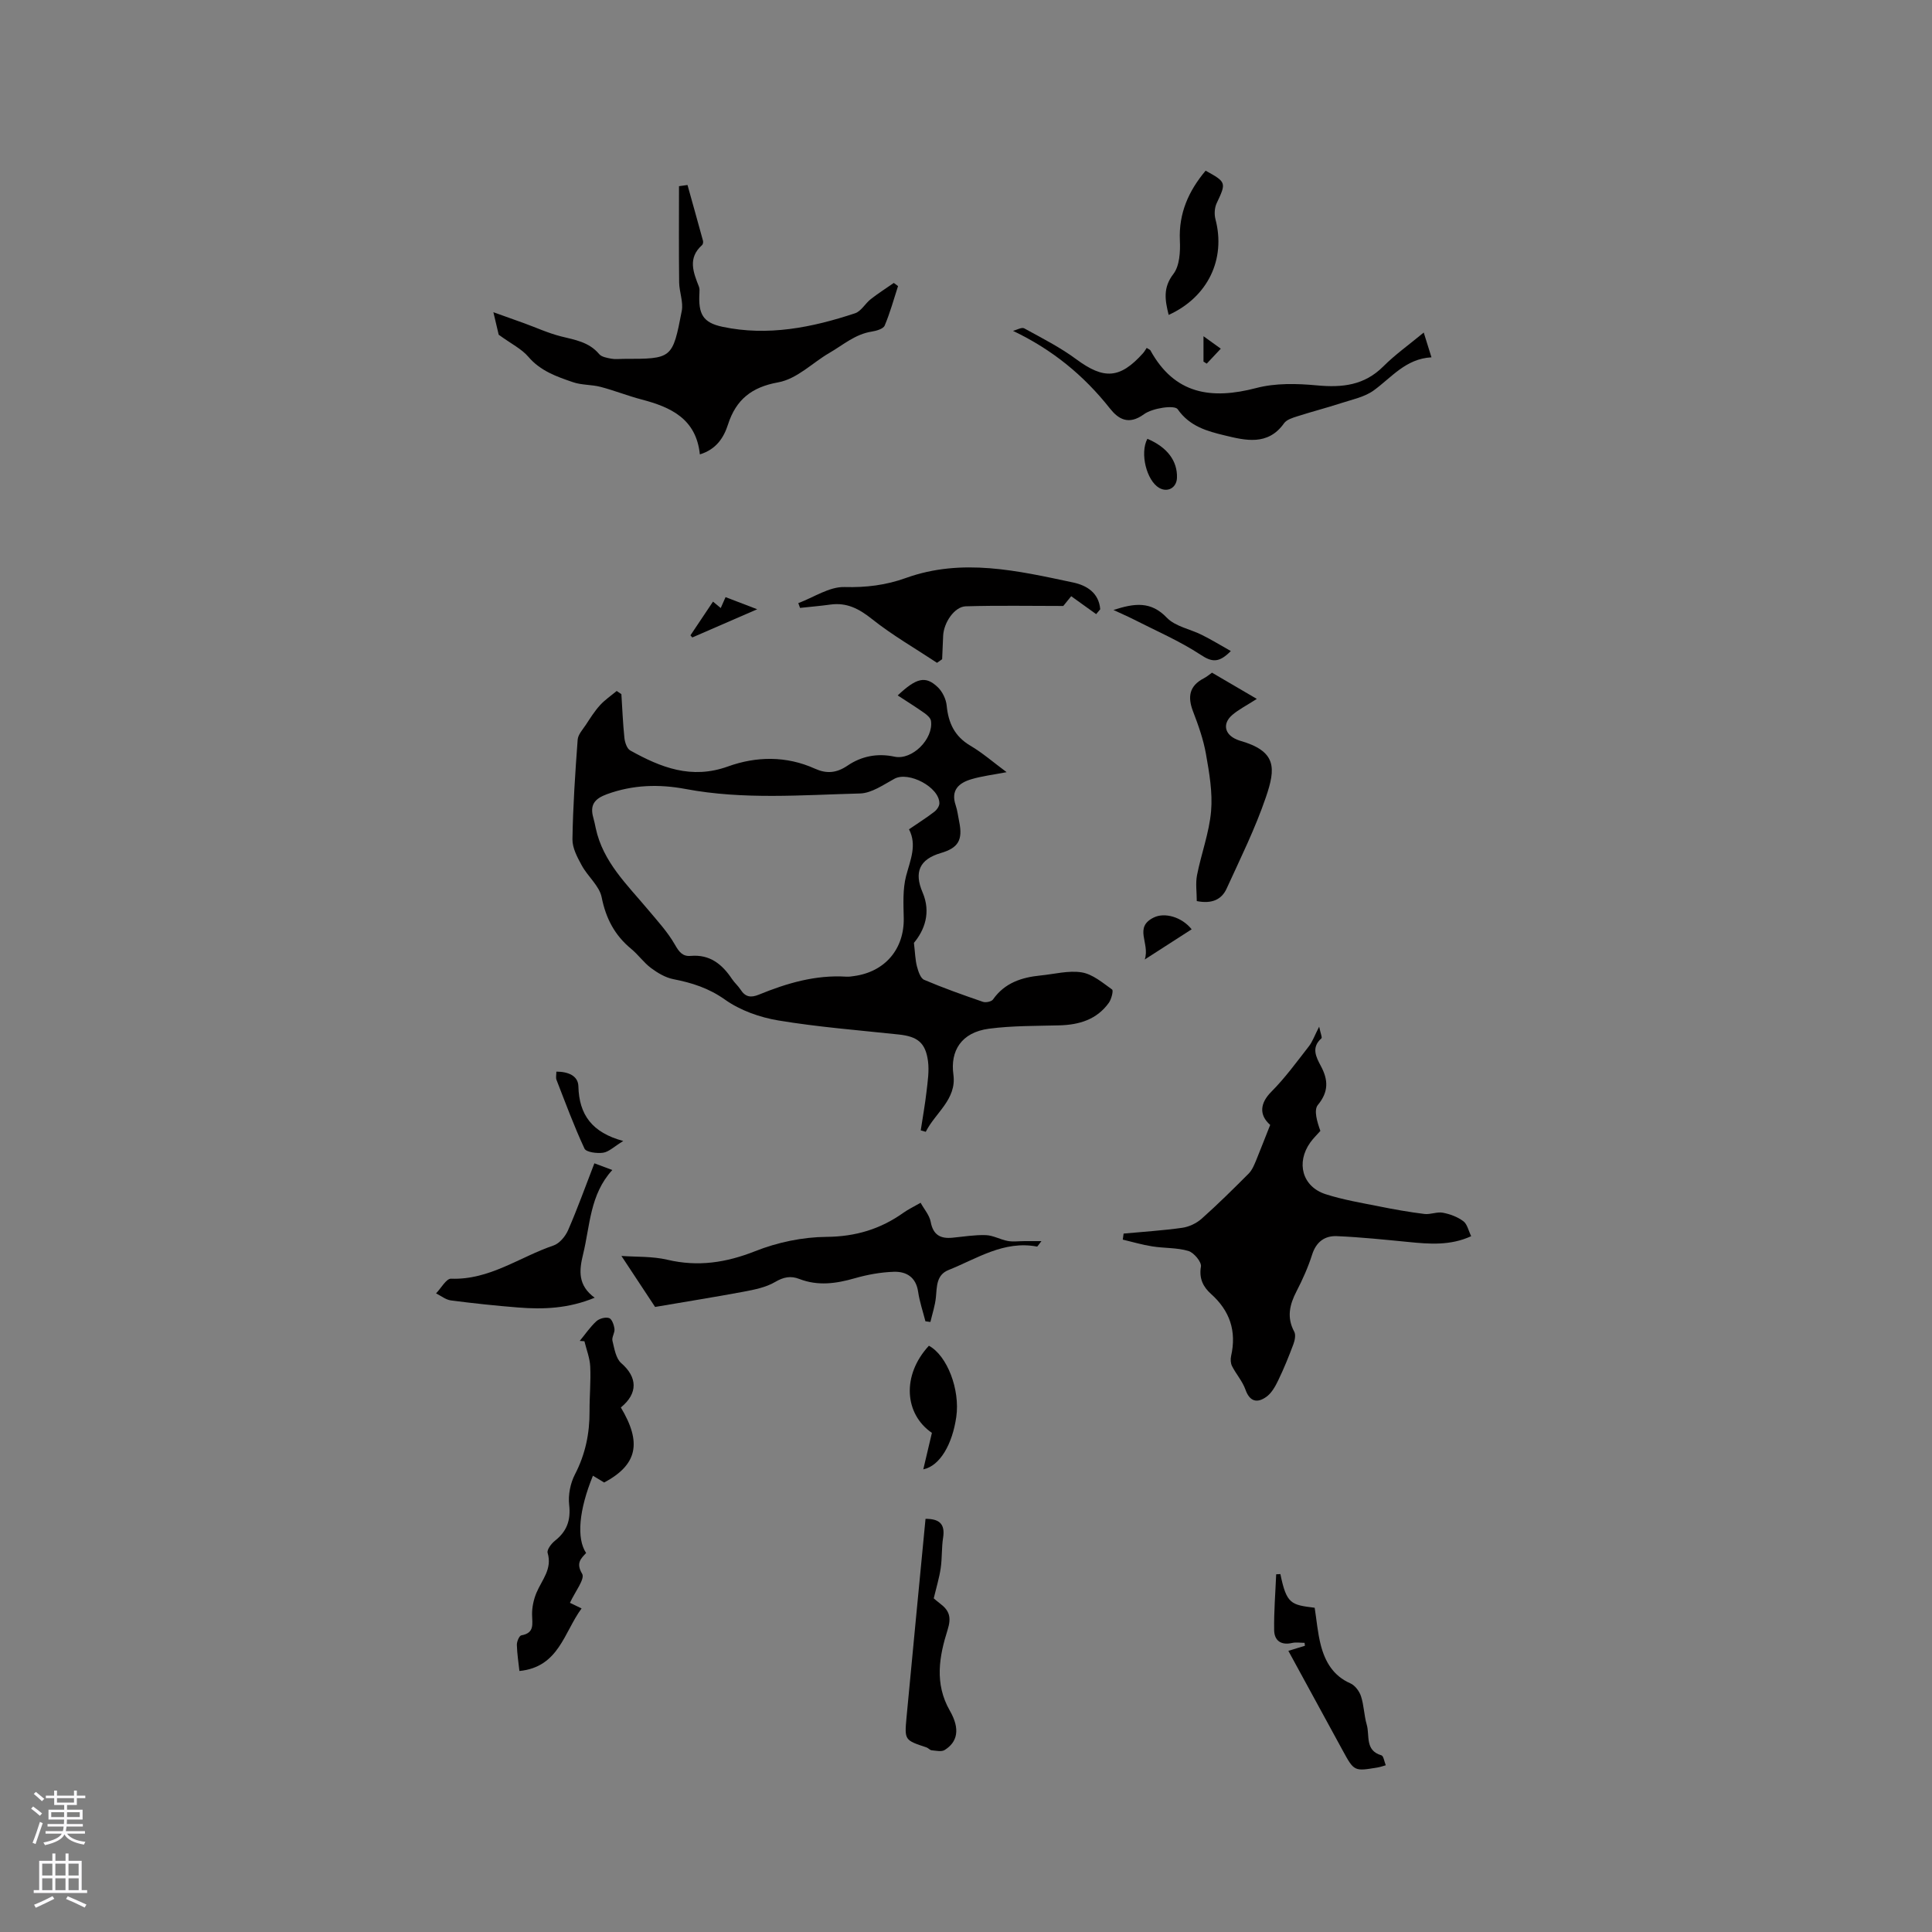 <svg enable-background="new 0 0 400 400" viewBox="0 0 400 400" xmlns="http://www.w3.org/2000/svg"><rect x="0" y="0" width="400" height="400" fill="#808080" stroke="none"/><g fill="#010000"><path d="m190.63 234.03c.41-2.68.89-5.36 1.2-8.05.24-2.09.57-4.24.3-6.29-.51-3.84-2.2-5.1-6.07-5.51-8.32-.89-16.69-1.54-24.93-2.91-3.84-.64-7.89-2.08-11.03-4.31-3.36-2.38-6.82-3.48-10.67-4.23-1.64-.32-3.26-1.28-4.63-2.3-1.52-1.13-2.64-2.76-4.11-3.97-3.41-2.81-5.24-6.28-6.12-10.68-.47-2.37-2.87-4.3-4.11-6.58-.92-1.68-1.97-3.63-1.94-5.44.11-6.88.57-13.75 1.08-20.62.08-1.06 1.04-2.09 1.69-3.07.92-1.4 1.82-2.84 2.94-4.07 1.01-1.11 2.29-1.97 3.45-2.94.32.22.65.44.97.65.2 3.03.31 6.07.63 9.09.1.91.52 2.2 1.21 2.58 6.31 3.51 12.64 6.04 20.22 3.31 5.85-2.11 12.07-2.23 18 .45 2.4 1.08 4.44.95 6.77-.63 2.84-1.93 6.14-2.62 9.71-1.85 3.65.79 8.1-3.66 7.56-7.41-.09-.59-.77-1.2-1.32-1.59-1.81-1.28-3.69-2.45-5.57-3.68 3.88-3.65 5.76-4.13 8.3-1.7.96.92 1.71 2.47 1.84 3.8.35 3.62 1.64 6.38 4.91 8.31 2.51 1.48 4.74 3.43 7.5 5.48-2.82.54-5.12.81-7.3 1.46-2.57.76-4.31 2.25-3.25 5.38.37 1.09.49 2.27.73 3.41.78 3.79-.18 5.43-3.8 6.49-4.42 1.3-5.58 3.96-3.78 8.15 1.79 4.19.39 7.83-1.79 10.45.24 2.05.27 3.5.62 4.86.27 1.02.73 2.46 1.49 2.79 3.99 1.7 8.08 3.15 12.18 4.56.59.2 1.76-.04 2.08-.49 2.42-3.45 5.94-4.58 9.86-4.97 2.85-.28 5.78-1.08 8.51-.64 2.25.37 4.32 2.14 6.29 3.55.3.21-.14 2-.67 2.74-2.5 3.49-6.15 4.57-10.27 4.68-4.85.13-9.74.06-14.53.69-5.82.76-8.06 4.66-7.39 9.5.71 5.14-3.76 7.91-5.72 11.85-.37-.1-.71-.2-1.04-.3zm-2.43-62.33c2.03-1.39 3.7-2.44 5.25-3.64.51-.39 1.04-1.15 1.04-1.75-.01-3.35-6.37-6.67-9.3-5.08-2.28 1.24-4.72 2.98-7.12 3.05-12.05.31-24.14 1.33-36.14-.93-5.49-1.03-10.9-.88-16.27 1.08-2.59.94-3.57 2.25-2.82 4.87.2.71.35 1.44.5 2.16 1.49 7 6.52 11.72 10.85 16.9 1.96 2.34 4.07 4.63 5.56 7.25.85 1.5 1.6 2.44 3.24 2.3 3.98-.35 6.52 1.72 8.56 4.78.53.79 1.28 1.43 1.79 2.22.97 1.51 2.1 1.7 3.75 1.03 5.81-2.38 11.77-4.14 18.16-3.73.52.03 1.06-.05 1.58-.13 6.43-.88 10.4-5.62 10.28-12-.06-2.92-.23-5.97.49-8.73.88-3.31 2.29-6.4.6-9.65z"/><path d="m262.98 232.9c-2.38-2.08-2.08-4.54.22-6.85 2.87-2.88 5.29-6.22 7.8-9.44.74-.94 1.14-2.15 2.12-4.05.3 1.46.66 2.24.47 2.41-2.15 1.91-1.13 3.84-.12 5.74 1.52 2.84 1.66 5.29-.62 8.06-.89 1.08-.15 3.51.52 5.37-.69.79-1.46 1.52-2.07 2.37-3.02 4.2-1.68 9.17 3.14 10.73 3.6 1.16 7.38 1.79 11.1 2.53 3.11.63 6.24 1.18 9.38 1.57 1.24.15 2.59-.49 3.8-.26 1.49.28 3.05.86 4.25 1.76.81.6 1.06 1.96 1.62 3.1-4.34 1.99-8.65 1.63-12.98 1.2-4.93-.48-9.87-1-14.82-1.21-2.5-.11-4.29 1.17-5.13 3.83-.83 2.61-1.97 5.15-3.23 7.59-1.44 2.78-2.06 5.42-.47 8.37.35.65.12 1.78-.17 2.57-.95 2.54-1.97 5.06-3.15 7.5-.61 1.26-1.38 2.65-2.47 3.42-1.84 1.31-3.41 1.05-4.31-1.5-.61-1.73-1.93-3.2-2.78-4.87-.3-.59-.34-1.44-.19-2.11 1.15-5.13-.24-9.33-4.18-12.85-1.57-1.41-2.5-3.15-2.07-5.64.17-.95-1.45-2.89-2.59-3.24-2.38-.71-5-.55-7.49-.95-2.06-.32-4.07-.92-6.1-1.4.06-.42.11-.83.17-1.25 4.05-.38 8.12-.63 12.15-1.2 1.41-.2 2.94-.93 4.01-1.88 3.36-2.99 6.57-6.17 9.75-9.36.7-.71 1.12-1.75 1.52-2.7.94-2.3 1.84-4.65 2.92-7.36z"/><path d="m103.25 69.3c-.14-.6-.49-2.07-1.1-4.66 2.65.95 4.5 1.6 6.34 2.27 2.56.93 5.05 2.08 7.68 2.74 2.89.72 5.78 1.16 7.87 3.65.51.61 1.63.79 2.51.96.82.16 1.69.04 2.54.04 10.06 0 10.15.02 12.06-9.92.36-1.86-.51-3.93-.54-5.91-.08-6.64-.03-13.28-.03-19.92.59-.08 1.17-.17 1.76-.25 1.07 3.85 2.16 7.7 3.21 11.56.07.27-.01.73-.2.89-3.02 2.69-1.8 5.65-.63 8.64.14.37.11.83.09 1.24-.25 4.36.67 6.16 4.77 7.03 9.39 1.99 18.53.16 27.45-2.8 1.27-.42 2.11-2.04 3.27-2.94 1.52-1.19 3.16-2.23 4.75-3.34.29.22.58.43.88.65-.89 2.74-1.65 5.54-2.77 8.18-.29.68-1.71 1.09-2.67 1.24-3.46.54-5.91 2.76-8.78 4.42-3.54 2.05-6.66 5.38-10.64 6.1-5.43.98-8.68 3.55-10.34 8.7-.87 2.7-2.38 5.14-5.83 6.21-.76-7.37-5.99-9.78-12.06-11.37-2.86-.75-5.63-1.86-8.49-2.61-1.86-.49-3.91-.35-5.71-.97-3.38-1.15-6.74-2.32-9.24-5.25-1.4-1.65-3.54-2.68-6.15-4.58z"/><path d="m135.63 270.59c-1.92-2.91-4.31-6.53-6.97-10.56 3.03.22 6.38.05 9.52.79 6.35 1.49 12.13.61 18.18-1.78 4.61-1.83 9.81-2.92 14.75-2.96 6.03-.05 11.17-1.6 15.96-5.01.94-.67 2-1.17 3.53-2.05.74 1.34 1.83 2.57 2.09 3.95.5 2.7 2 3.52 4.47 3.29 2.32-.22 4.64-.62 6.95-.54 1.52.05 3 .93 4.54 1.21 1.12.2 2.3.03 3.46.03h3.51c-.68.86-.83 1.15-.91 1.13-6.88-1.3-12.42 2.49-18.32 4.85-2.53 1.01-2.41 3.4-2.62 5.64-.17 1.73-.74 3.41-1.14 5.12-.34-.05-.69-.1-1.03-.14-.52-2.04-1.21-4.05-1.51-6.11-.44-3.04-2.45-4.23-5.05-4.14-2.71.09-5.46.59-8.07 1.34-3.86 1.11-7.63 1.64-11.49.14-1.77-.69-3.25-.4-5 .63-1.94 1.14-4.34 1.6-6.61 2.03-5.96 1.11-11.96 2.06-18.24 3.14z"/><path d="m237.41 72.03c.58.37.71.4.75.48 5.01 9.13 12.62 10.27 21.96 7.82 3.97-1.04 8.4-.93 12.54-.54 5.24.49 9.81 0 13.74-3.93 2.44-2.44 5.3-4.47 8.37-7.01.56 1.8 1.02 3.25 1.6 5.13-5.35.29-8.26 4.18-11.98 6.87-1.89 1.36-4.42 1.86-6.71 2.61-3.01.98-6.09 1.77-9.11 2.74-.97.31-2.19.68-2.72 1.43-3.35 4.74-8.05 3.54-12.32 2.51-3.55-.86-7.21-1.83-9.71-5.42-.63-.91-5.2-.25-6.97 1.04-3.22 2.35-5.34.97-7.05-1.19-5.42-6.86-11.93-12.19-20.07-16.07.78-.19 1.8-.8 2.32-.52 3.66 2.01 7.43 3.92 10.77 6.39 5.72 4.23 9.05 4.09 13.84-1.25.29-.34.5-.72.75-1.09z"/><path d="m125.09 306.94c-.73-.44-1.53-.92-2.33-1.41-2.89 7.06-3.44 12.98-1.41 16-1.11 1.19-2.14 2.11-.82 4.31.63 1.06-1.52 3.78-2.53 6.01.25.12 1.14.55 2.41 1.16-3.65 4.94-4.69 12.15-12.87 12.95-.18-1.69-.48-3.55-.53-5.41-.02-.68.5-1.9.93-1.97 2.8-.49 2.24-2.38 2.22-4.32-.02-1.5.33-3.11.91-4.5 1.12-2.66 3.31-4.91 2.31-8.25-.19-.65.77-1.93 1.51-2.51 2.47-1.95 3.31-4.24 2.95-7.43-.23-2.06.24-4.47 1.2-6.32 2.16-4.17 3.05-8.49 3.02-13.11-.02-3.07.29-6.15.14-9.21-.08-1.76-.78-3.49-1.2-5.24-.32-.02-.65-.05-.97-.07 1.13-1.37 2.14-2.87 3.43-4.06.62-.57 1.89-.92 2.64-.67.58.18 1.02 1.42 1.12 2.25.1.79-.6 1.72-.42 2.45.4 1.62.7 3.66 1.82 4.63 3.36 2.92 3.51 6.25-.08 9.18 4.39 7.33 3.41 11.86-3.45 15.54z"/><path d="m226.95 127.15c-1.63-1.17-3.25-2.33-5.17-3.71-.34.41-1.03 1.26-1.64 2.02-6.78 0-13.49-.13-20.19.07-2.33.07-4.55 3.36-4.68 6.08-.08 1.62-.14 3.25-.21 4.87-.35.25-.71.5-1.06.75-4.51-2.99-9.24-5.7-13.46-9.06-2.68-2.13-5.21-3.47-8.62-3-2.08.29-4.19.46-6.28.69-.12-.33-.24-.66-.36-.99 3.19-1.19 6.42-3.42 9.57-3.33 4.46.12 8.59-.39 12.69-1.87 11.67-4.2 23.18-1.5 34.65.93 2.82.6 5.32 2.15 5.6 5.54-.29.34-.56.68-.84 1.01z"/><path d="m247.78 186.56c0-1.83-.28-3.66.05-5.36.87-4.44 2.52-8.78 2.91-13.24.34-3.9-.37-7.95-1.06-11.86-.53-3-1.57-5.94-2.67-8.8-1.16-3.02-.8-5.29 2.22-6.86.64-.33 1.2-.82 1.7-1.17 3.06 1.79 5.99 3.51 9.28 5.43-2.14 1.38-3.77 2.19-5.1 3.34-2.05 1.78-1.57 4.01.91 5.05.2.08.39.17.59.23 7.76 2.19 7.55 5.68 5.47 11.76-2.21 6.47-5.27 12.66-8.12 18.89-1.02 2.24-3 3.22-6.18 2.59z"/><path d="m123.06 240.85c1.27.48 2.24.84 3.71 1.39-4.66 5.09-4.59 11.5-6.05 17.45-.83 3.38-1.11 6.42 2.4 8.99-5.45 2.25-10.64 2.44-15.88 2.02-4.64-.37-9.26-.86-13.87-1.46-1.08-.14-2.06-.95-3.09-1.46 1.04-1.06 2.11-3.08 3.11-3.04 7.95.3 14.18-4.49 21.2-6.87 1.25-.42 2.47-1.9 3.03-3.18 1.93-4.43 3.57-9 5.44-13.84z"/><path d="m193.32 330.92c.07.06.69.61 1.35 1.11 1.87 1.42 2.34 2.79 1.53 5.38-1.74 5.51-2.78 11.13.46 16.78 2.2 3.83 1.55 6.5-1.08 8.13-.66.41-1.78.14-2.68.06-.38-.03-.7-.47-1.08-.6-4.5-1.49-4.57-1.49-4.14-6.14 1.28-13.69 2.62-27.37 3.94-41.18 2.77-.01 4.1.97 3.64 3.9-.33 2.08-.19 4.24-.5 6.32-.28 1.95-.87 3.85-1.44 6.24z"/><path d="m265.09 325.9c1.28 6.23 2.23 6.36 7.1 6.97.4 2.54.61 5.18 1.26 7.71.89 3.45 2.57 6.38 6.13 7.94.96.42 1.86 1.63 2.2 2.67.62 1.89.63 3.97 1.19 5.89.65 2.24-.42 5.34 3.04 6.34.44.13.58 1.28.9 2.06-.62.17-1.11.36-1.62.44-4.93.84-4.93.84-7.32-3.54-3.74-6.85-7.47-13.7-11.23-20.59 1.29-.39 2.36-.72 3.43-1.05-.02-.2-.04-.41-.07-.61-.87 0-1.78-.16-2.6.03-2.31.52-3.67-.52-3.7-2.66-.06-3.85.26-7.71.42-11.56.29-.01.58-.02.87-.04z"/><path d="m241.96 65.2c-.77-3.09-1.2-5.65.98-8.48 1.29-1.68 1.45-4.6 1.34-6.93-.26-5.67 1.83-10.28 5.33-14.45 4.32 2.37 4.29 2.48 2.29 6.73-.45.95-.52 2.3-.25 3.33 2.17 8.24-1.55 16.1-9.69 19.8z"/><path d="m192.94 296.66c-5.67-3.88-6.3-11.9-.62-18.04 3.77 2.03 6.48 9.07 5.67 14.72-.8 5.62-3.36 10.17-6.83 10.87.6-2.54 1.12-4.73 1.78-7.55z"/><path d="m254.83 134.79c-2.46 2.49-3.89 2.33-6.24.78-4.38-2.88-9.28-4.98-13.98-7.38-1.18-.6-2.41-1.12-4.08-1.9 4.37-1.41 7.73-1.87 11.05 1.6 1.76 1.83 4.85 2.35 7.29 3.58 1.97.98 3.86 2.14 5.96 3.32z"/><path d="m115.19 221.87c2.37 0 4.51.81 4.56 3.05.14 5.88 2.84 9.58 9.29 11.31-1.93 1.18-2.99 2.26-4.18 2.43-1.26.18-3.49-.1-3.85-.86-2.17-4.65-3.94-9.48-5.81-14.27-.15-.45-.01-1.01-.01-1.66z"/><path d="m237.55 90.85c4.11 1.73 6.24 4.58 6.13 8.07-.07 2.06-1.92 3.11-3.69 2.09-2.58-1.5-4.04-7.14-2.44-10.16z"/><path d="m246.72 192.4c-3.1 1.99-5.99 3.85-9.71 6.25 1.13-3.4-2.38-6.65 1.91-8.71 2.21-1.06 5.72-.13 7.8 2.46z"/><path d="m142.95 131.54c1.5-2.24 3-4.48 4.67-6.98.56.47 1.03.86 1.6 1.33.32-.71.62-1.4 1-2.26 2.11.81 4.03 1.54 6.55 2.51-4.85 2.11-9.14 3.97-13.44 5.84-.12-.15-.25-.29-.38-.44z"/><path d="m249.17 69.61c1.65 1.19 2.62 1.88 3.58 2.58-.97 1.03-1.94 2.07-2.91 3.1-.22-.14-.45-.28-.67-.42 0-1.35 0-2.7 0-5.26z"/></g><path d="m6.44 374.46.42-.45c.65.47 1.27.95 1.85 1.44l-.45.49c-.65-.56-1.25-1.06-1.82-1.48m.93 7.33-.63-.26c.55-1.36 1.05-2.8 1.52-4.33.19.1.38.19.59.27-.46 1.29-.95 2.73-1.48 4.32m-.38-10.38.44-.42c.43.34 1.01.82 1.74 1.44l-.49.49c-.53-.51-1.09-1.01-1.69-1.51m2.5.35h1.72v-1.04h.59v1.04h3.52v-1.04h.59v1.04h1.75v.53h-1.75v1.42h-2.03v.97h3.22v2.03h-3.24c0 .35-.01.66-.03.93h3.32v.53h-3.37c-.03.27-.08.58-.15.94h3.96v.53h-3.71c.67.92 1.93 1.48 3.79 1.68-.13.24-.23.44-.29.59-2.13-.38-3.48-1.08-4.04-2.12-.43.97-1.77 1.72-4.03 2.23-.09-.19-.2-.37-.33-.55 2.1-.42 3.37-1.03 3.81-1.83h-3.36v-.53h3.58c.08-.29.13-.61.16-.94h-3.33v-.53h3.39c.02-.27.04-.58.04-.93h-3.23v-2.03h3.25v-.97h-2.07v-1.42h-1.73zm1.12 3.44v1h2.65c.01-.3.02-.44.01-.4v-.25-.35zm1.19-2h3.52v-.91h-3.52zm4.71 2h-2.63v.59c0 .15-.01.28-.01.4h2.64z" fill="#fbfafc"/><path d="m13.56 383.74h.63v1.52h2.72v6.07h1.13v.6h-11.06v-.6h1.13v-6.07h2.73v-1.52h.63v1.52h2.1v-1.52zm-2.69 8.83.38.56c-1.24.63-2.53 1.25-3.85 1.85-.1-.21-.21-.42-.34-.63 1.36-.55 2.63-1.15 3.81-1.78m-2.13-4.27h2.1v-2.45h-2.1zm0 3.04h2.1v-2.46h-2.1zm2.72-3.04h2.1v-2.45h-2.1zm0 3.04h2.1v-2.46h-2.1zm6.07 3.6c-1.41-.71-2.7-1.3-3.86-1.78l.35-.56c1.45.62 2.75 1.19 3.88 1.72zm-1.25-9.09h-2.1v2.45h2.1zm-2.09 5.49h2.1v-2.46h-2.1z" fill="#fbfafc"/></svg>